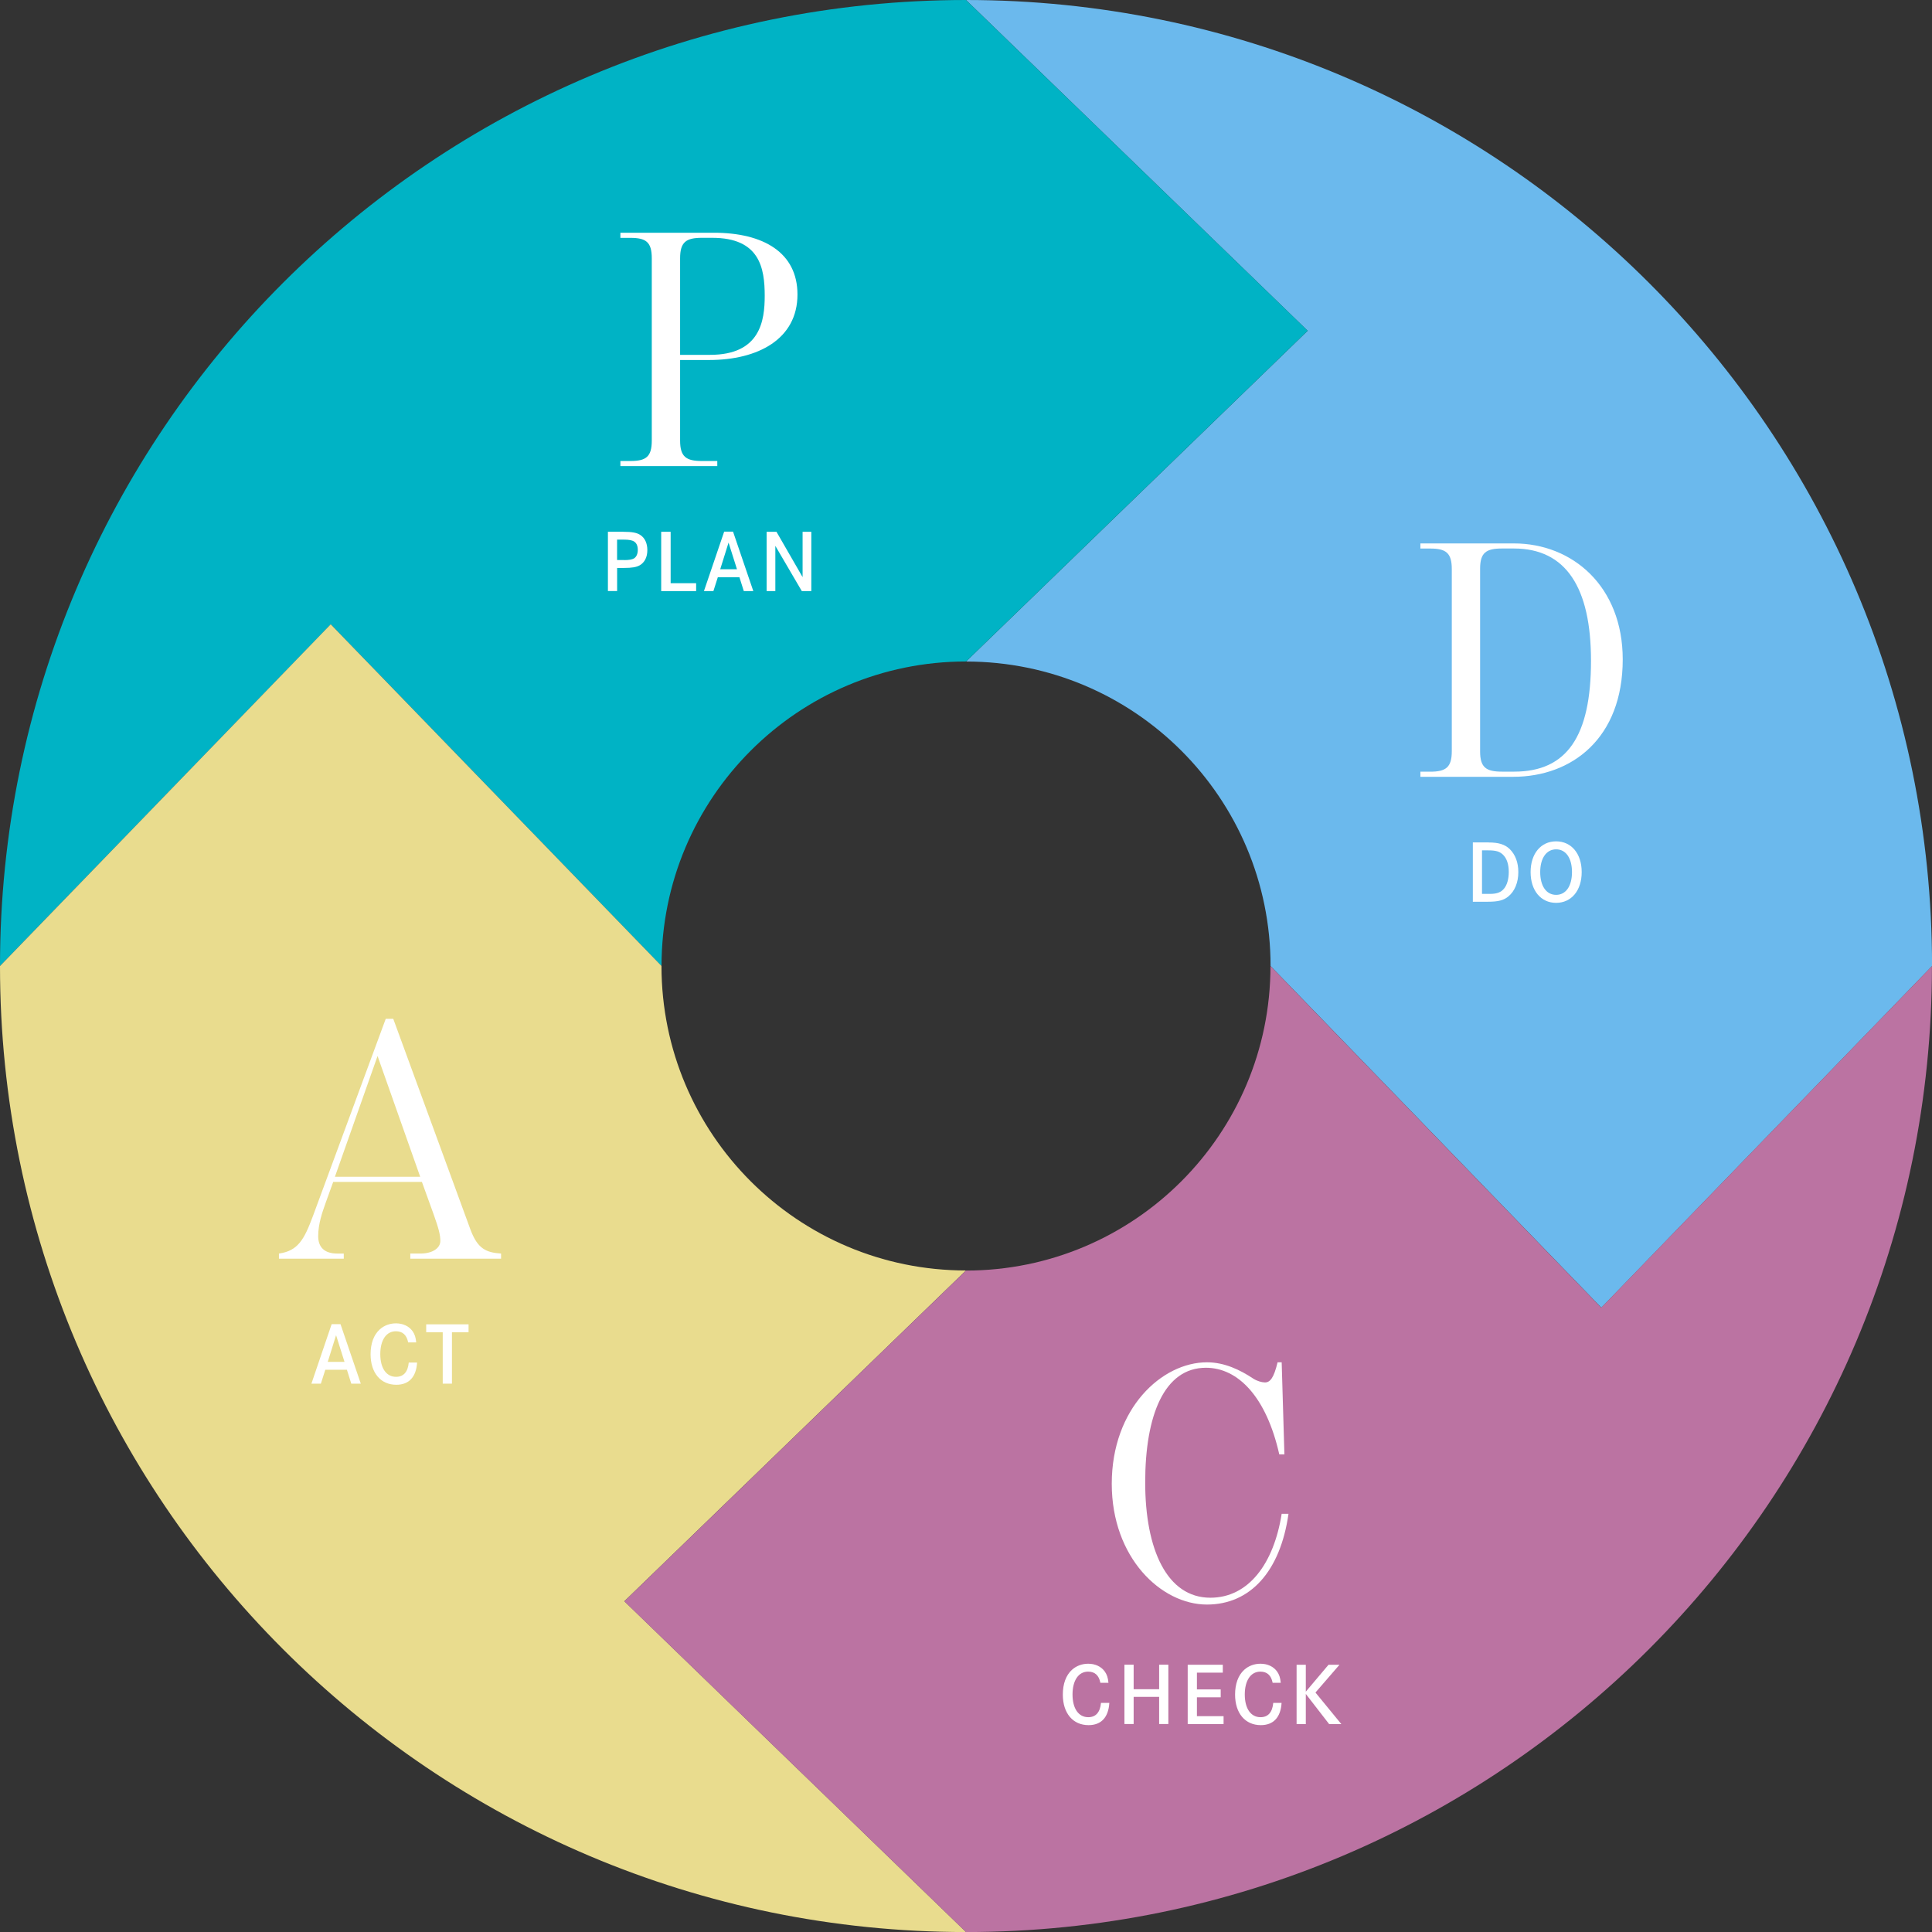 <svg xmlns="http://www.w3.org/2000/svg" viewBox="0 0 396.37 396.37"><rect x="0" y="0" width="396.37" height="396.37" fill="#333333" stroke="none"/><defs><style>      .cls-1 {        fill: #e9dc8e;      }      .cls-2 {        isolation: isolate;      }      .cls-3 {        mix-blend-mode: multiply;      }      .cls-4 {        fill: #fff;      }      .cls-5 {        fill: #bb73a2;      }      .cls-6 {        fill: #6bb9ed;      }      .cls-7 {        fill: #00b3c5;      }    </style></defs><g class="cls-2"><g id="_&#x30EC;&#x30A4;&#x30E4;&#x30FC;_2" data-name="&#x30EC;&#x30A4;&#x30E4;&#x30FC; 2"><g id="_&#x30EC;&#x30A4;&#x30E4;&#x30FC;_1-2" data-name="&#x30EC;&#x30A4;&#x30E4;&#x30FC; 1"><path class="cls-6" d="M198.19,0l70.09,67.86-70.09,67.86c34.51,0,62.48,27.97,62.48,62.48l67.86,70.09,67.85-70.09C396.37,88.73,307.64,0,198.19,0Z"></path><path class="cls-7" d="M0,198.19l67.86-70.09,67.86,70.09c0-34.51,27.97-62.48,62.48-62.48l70.09-67.86L198.19,0C88.73,0,0,88.73,0,198.19Z"></path><g class="cls-3"><path class="cls-1" d="M198.19,396.37l-70.09-67.86,70.09-67.86c-34.51,0-62.48-27.97-62.48-62.48l-67.86-70.09L0,198.19c0,109.46,88.73,198.19,198.19,198.19Z"></path></g><path class="cls-5" d="M396.37,198.19l-67.86,70.09-67.86-70.09c0,34.51-27.97,62.48-62.48,62.48l-70.09,67.86,70.09,67.85c109.46,0,198.19-88.73,198.19-198.19Z"></path><path class="cls-4" d="M127.28,94.58h2.03c3.22,0,4.41-.84,4.41-4.2v-37.38c0-3.36-1.19-4.2-4.41-4.2h-2.03v-1.05h19.18c10.15,0,17.15,4.06,17.15,12.67,0,9.17-8.12,13.44-18.13,13.44h-5.95v16.52c0,3.36,1.26,4.2,4.48,4.2h3.15v1.05h-19.88v-1.05ZM156.89,60.69c0-5.74-1.05-11.9-10.78-11.9h-2.1c-3.22,0-4.48.84-4.48,4.2v19.81h6.16c10.29,0,11.2-7,11.2-12.11Z"></path><g><path class="cls-4" d="M127.81,109.1c1.89,0,2.9.19,3.62.7.9.62,1.38,1.7,1.38,3.06,0,1.44-.56,2.54-1.57,3.12-.67.38-1.6.54-3.25.54h-1.38v4.74h-1.89v-12.17h3.09ZM128.03,114.91c.96,0,1.65-.11,2.03-.34.5-.3.79-.93.79-1.76,0-.77-.24-1.36-.71-1.68-.42-.29-1.06-.42-2.16-.42h-1.38v4.19h1.42Z"></path><path class="cls-4" d="M137.59,109.1v10.55h5.23v1.62h-7.17v-12.17h1.94Z"></path><path class="cls-4" d="M150.39,109.07l4.16,12.2h-1.95l-.9-2.85h-4.43l-.91,2.85h-1.94l4.15-12.2h1.83ZM149.47,111.32l-1.71,5.47h3.44l-1.73-5.47Z"></path><path class="cls-4" d="M159.3,109.1l5.36,9.3v-9.3h1.79v12.17h-1.95l-5.43-9.28v9.28h-1.79v-12.17h2.02Z"></path></g><path class="cls-4" d="M291.41,158.32h2.03c3.22,0,4.41-.91,4.41-4.2v-37.38c0-3.29-1.19-4.2-4.41-4.2h-2.03v-1.05h19.18c12.04,0,22.33,8.82,22.33,23.8,0,16.17-10.43,24.08-22.47,24.08h-19.04v-1.05ZM326.41,135.56c0-14.98-5.11-23.03-15.82-23.03h-2.45c-3.22,0-4.48.84-4.48,4.13v37.52c0,3.29,1.26,4.13,4.48,4.13h2.52c10.78,0,15.75-7.21,15.75-22.75Z"></path><g><path class="cls-4" d="M305.38,172.84c2.08,0,3.35.4,4.34,1.34,1.17,1.14,1.78,2.77,1.78,4.74,0,2.13-.74,3.92-2.03,4.98-.98.82-2.11,1.1-4.23,1.1h-3.07v-12.17h3.22ZM305.73,183.39c1.36,0,2.21-.32,2.83-1.07.62-.74.98-1.95.98-3.43,0-1.62-.43-2.85-1.25-3.6-.69-.62-1.42-.83-2.98-.83h-1.26v8.93h1.68Z"></path><path class="cls-4" d="M319.25,172.61c3.14,0,5.25,2.53,5.25,6.31s-2.11,6.31-5.25,6.31-5.23-2.54-5.23-6.31,2.1-6.31,5.23-6.31ZM319.26,183.59c2,0,3.25-1.81,3.25-4.67s-1.25-4.67-3.25-4.67-3.27,1.81-3.27,4.67,1.25,4.67,3.27,4.67Z"></path></g><path class="cls-4" d="M228.09,304.41c0-15.47,10.29-24.92,19.53-24.92,3.57,0,6.79,1.54,9.52,3.36.77.49,1.75.77,2.38.77,1.05,0,1.82-.91,2.59-4.13h.84l.56,18.9h-1.05c-2.66-11.83-8.47-17.78-15.05-17.78-8.54,0-12.46,9.73-12.46,23.52s4.48,23.66,13.37,23.66c7.84,0,13.02-7,14.63-17.22h1.4c-1.68,11.83-7.84,18.62-16.73,18.62-9.38,0-19.53-9.59-19.53-24.78Z"></path><g><path class="cls-4" d="M225.75,345.22c-.29-1.5-1.14-2.27-2.51-2.27-1.97,0-3.2,1.81-3.2,4.69s1.23,4.66,3.23,4.66c1.54,0,2.43-.99,2.61-2.93h1.71c-.18,2.96-1.66,4.56-4.26,4.56-3.22,0-5.28-2.45-5.28-6.27,0-2.19.64-3.95,1.86-5.07.9-.82,2.08-1.26,3.34-1.26,1.46,0,2.67.58,3.41,1.6.43.61.66,1.28.75,2.31h-1.67Z"></path><path class="cls-4" d="M237.81,346.56v-5.03h1.89v12.17h-1.89v-5.57h-5.23v5.57h-1.89v-12.17h1.89v5.03h5.23Z"></path><path class="cls-4" d="M250.44,346.6v1.62h-4.88v3.87h5.47v1.62h-7.36v-12.17h7.2v1.62h-5.31v3.44h4.88Z"></path><path class="cls-4" d="M261.09,345.22c-.29-1.5-1.14-2.27-2.51-2.27-1.97,0-3.2,1.81-3.2,4.69s1.23,4.66,3.23,4.66c1.54,0,2.43-.99,2.61-2.93h1.71c-.18,2.96-1.67,4.56-4.26,4.56-3.22,0-5.28-2.45-5.28-6.27,0-2.19.64-3.95,1.86-5.07.9-.82,2.08-1.26,3.35-1.26,1.46,0,2.67.58,3.41,1.6.43.61.66,1.28.75,2.31h-1.66Z"></path><path class="cls-4" d="M272.57,341.54h2.24l-4.93,5.7,5.31,6.48h-2.5l-4.79-6.19v6.19h-1.89v-12.18h1.89v5.52l4.66-5.52Z"></path></g><path class="cls-4" d="M64.23,249.41l14.91-40.39h1.54l15.82,43.19c1.47,3.99,3.22,4.76,6.3,4.97v1.05h-18.62v-1.05h2.03c2.66,0,4.13-1.19,4.13-2.59,0-1.26-.35-2.59-1.4-5.53l-2.38-6.58h-18.2l-1.54,4.27c-.7,1.96-1.54,4.34-1.54,6.86,0,2.31,1.33,3.57,3.92,3.57h1.33v1.05h-13.3v-1.05c3.92-.56,5.18-2.87,7-7.77ZM86.21,241.43l-8.75-24.78-8.75,24.78h17.5Z"></path><g><path class="cls-4" d="M69.86,271.67l4.16,12.2h-1.95l-.9-2.85h-4.43l-.91,2.85h-1.94l4.15-12.2h1.83ZM68.95,273.93l-1.71,5.47h3.44l-1.73-5.47Z"></path><path class="cls-4" d="M83.73,275.39c-.29-1.5-1.14-2.27-2.51-2.27-1.97,0-3.2,1.81-3.2,4.69s1.23,4.66,3.23,4.66c1.54,0,2.43-.99,2.61-2.93h1.71c-.18,2.96-1.66,4.56-4.26,4.56-3.22,0-5.28-2.45-5.28-6.27,0-2.19.64-3.95,1.86-5.07.9-.82,2.08-1.26,3.34-1.26,1.46,0,2.67.58,3.41,1.6.43.61.66,1.28.75,2.31h-1.67Z"></path><path class="cls-4" d="M96.13,271.7v1.62h-3.41v10.55h-1.89v-10.55h-3.39v-1.62h8.69Z"></path></g></g></g></g></svg>
